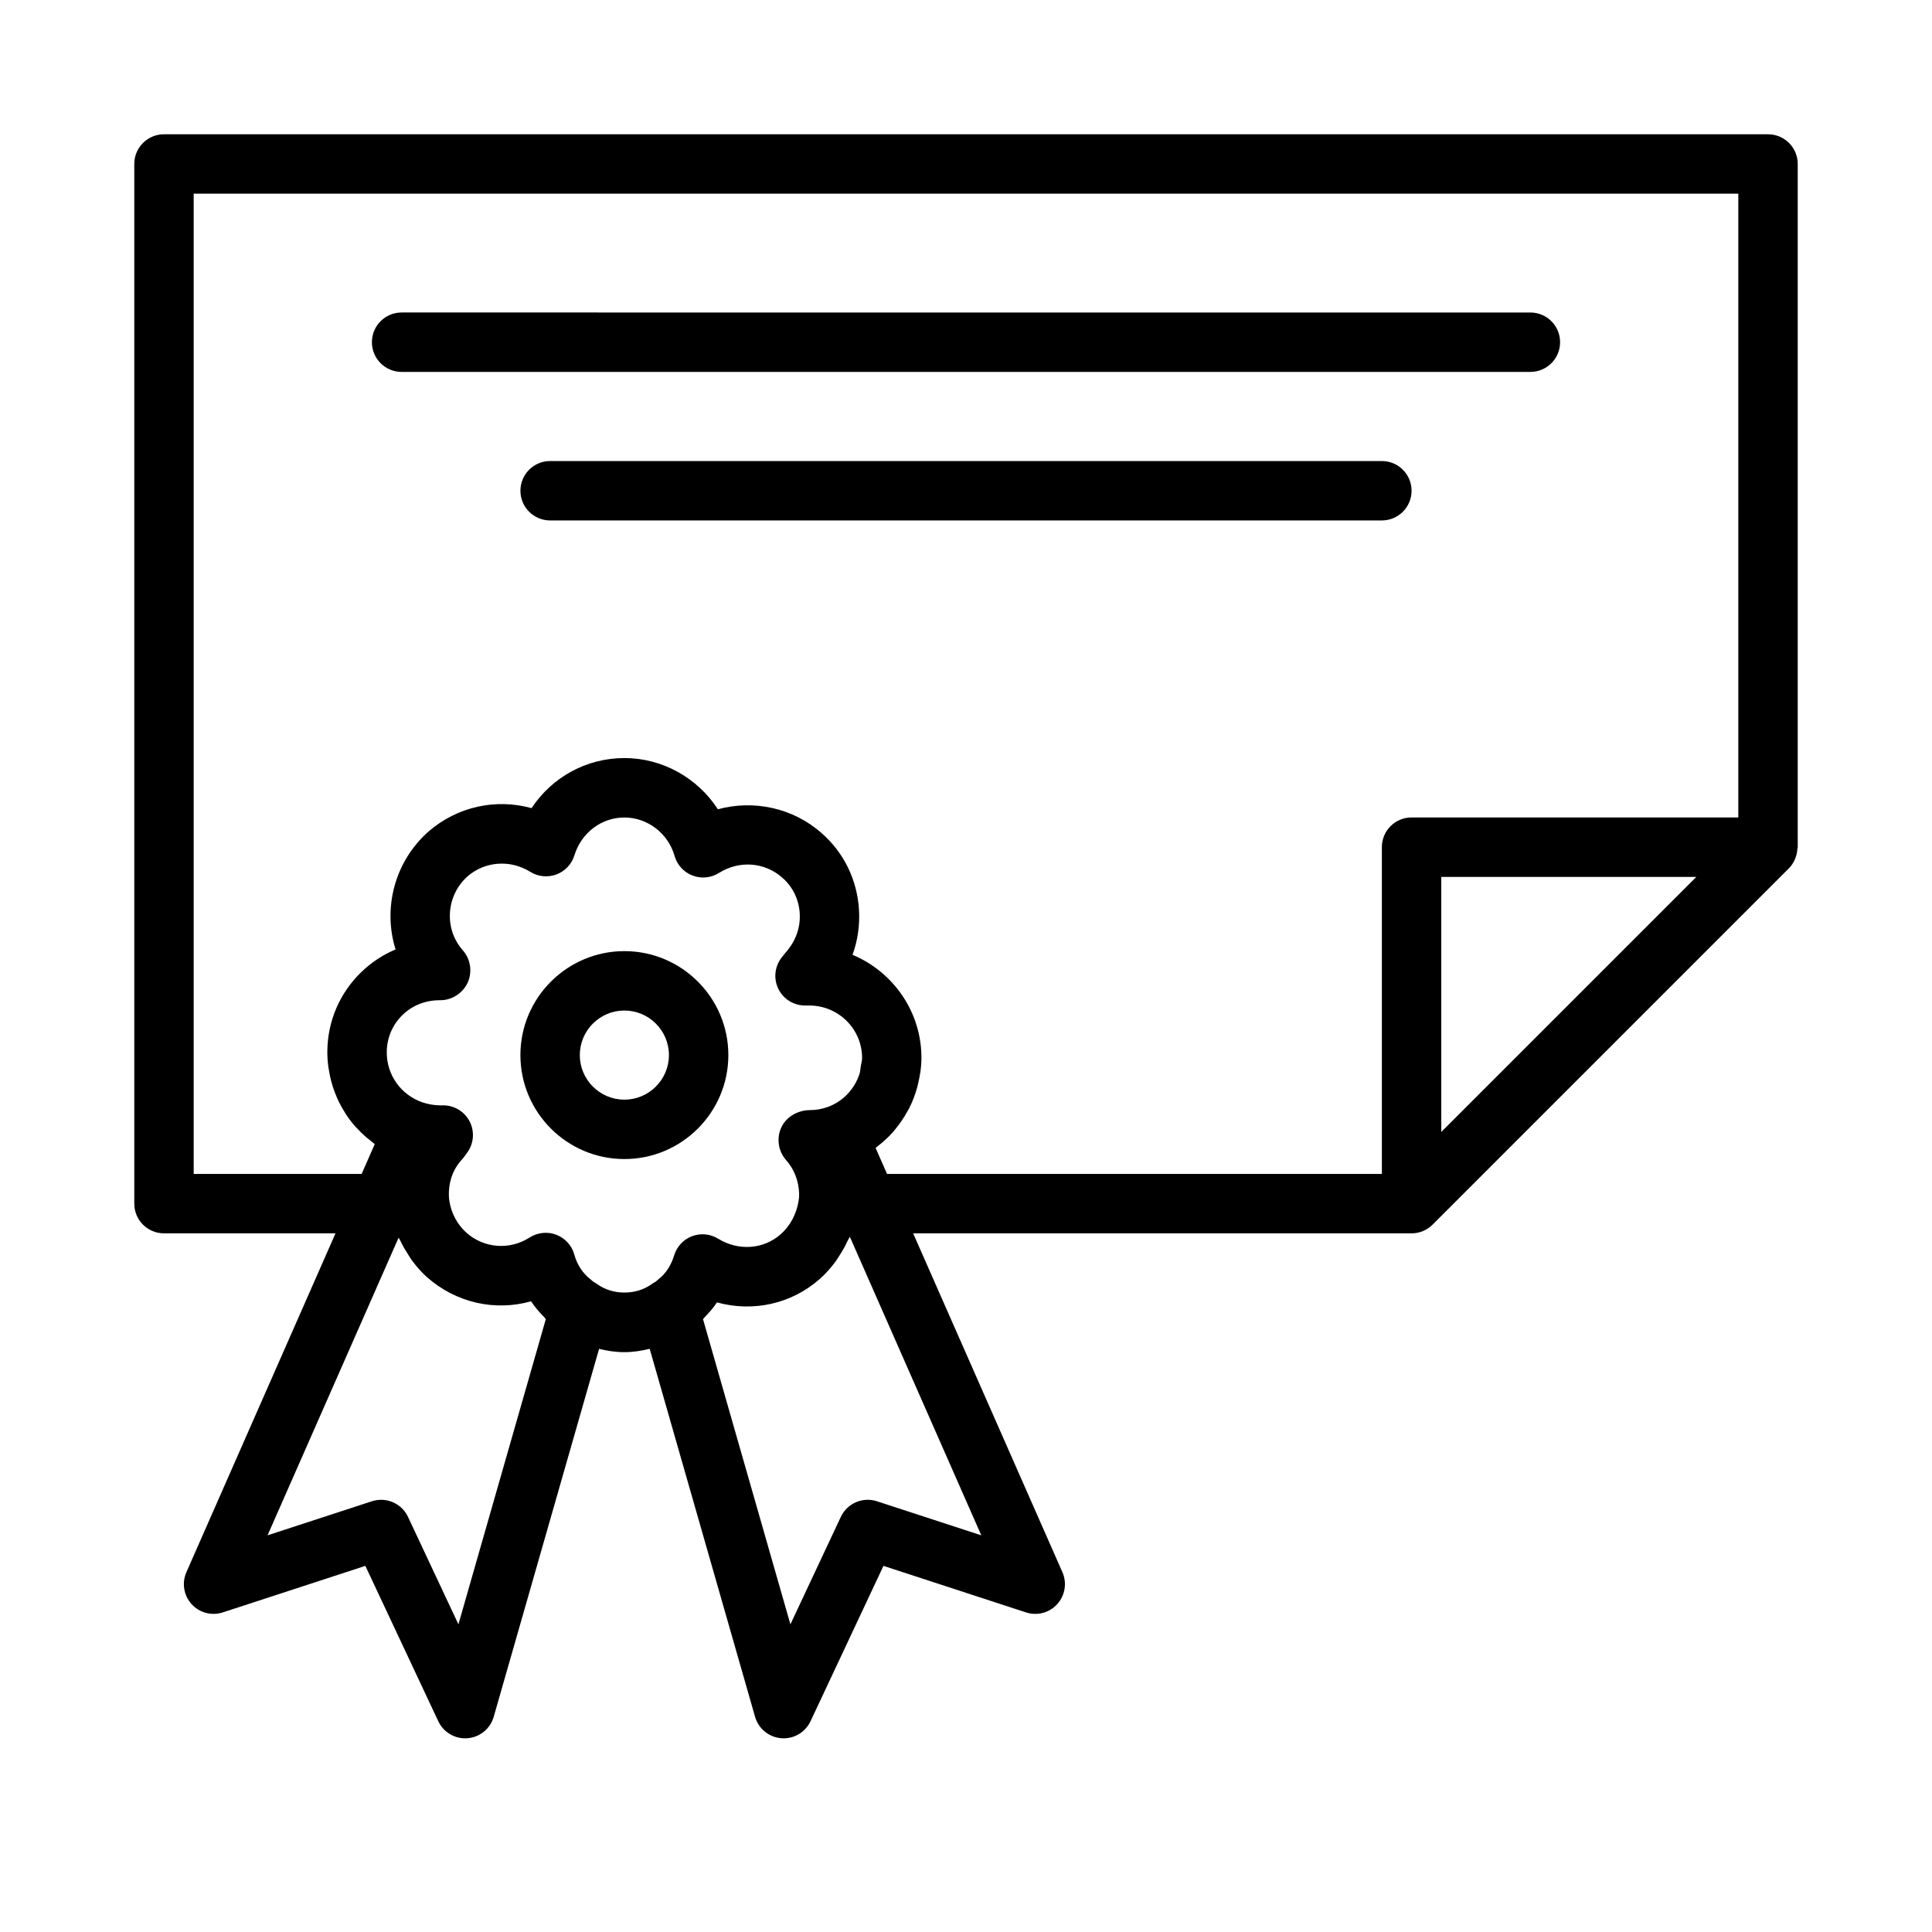 <?xml version="1.0" encoding="UTF-8"?>
<!-- Uploaded to: ICON Repo, www.svgrepo.com, Generator: ICON Repo Mixer Tools -->
<svg fill="#000000" width="800px" height="800px" version="1.1" viewBox="144 144 512 512" xmlns="http://www.w3.org/2000/svg">
 <g>
  <path d="m620.32 369c0.012-0.168 0.098-0.316 0.098-0.484v-181.06c0-4.348-3.519-7.871-7.871-7.871h-425.09c-4.352 0-7.871 3.523-7.871 7.871v275.52c0 4.348 3.519 7.871 7.871 7.871h45.457l-39.516 89.801c-1.254 2.84-0.715 6.152 1.367 8.453 2.082 2.305 5.305 3.164 8.281 2.203l37.777-12.332 19.328 41.176c1.305 2.777 4.09 4.527 7.125 4.527 0.207 0 0.414-0.008 0.629-0.027 3.266-0.262 6.035-2.523 6.934-5.676l27.922-97.504c2.18 0.527 4.414 0.871 6.711 0.871 2.269 0 4.512-0.352 6.703-0.891l27.926 97.52c0.898 3.152 3.668 5.414 6.934 5.676 0.219 0.023 0.43 0.031 0.637 0.031 3.035 0 5.82-1.75 7.125-4.527l19.328-41.176 37.777 12.332c2.977 0.969 6.195 0.105 8.281-2.199 2.082-2.301 2.621-5.617 1.367-8.457l-39.555-89.797h132.09c1.027 0 2.047-0.203 2.996-0.598 0.953-0.391 1.828-0.969 2.57-1.711l94.465-94.465c0.676-0.676 1.16-1.473 1.543-2.309 0.109-0.238 0.176-0.48 0.262-0.73 0.227-0.664 0.359-1.34 0.402-2.039zm-424.99 86.105v-259.78h409.34v165.31h-86.59c-4.352 0-7.871 3.523-7.871 7.871v86.594h-131.13l-3.027-6.856c0.156-0.113 0.27-0.277 0.426-0.395 1.578-1.207 3.039-2.539 4.336-4.023 0.203-0.23 0.371-0.484 0.566-0.723 1.168-1.422 2.195-2.945 3.086-4.562 0.148-0.27 0.316-0.516 0.453-0.789 0.906-1.777 1.609-3.652 2.148-5.594 0.109-0.398 0.195-0.797 0.289-1.199 0.469-2.012 0.805-4.07 0.836-6.188v-0.031c0.16-12.406-7.394-23.16-18.266-27.703 1.367-3.769 1.969-7.82 1.715-11.949-0.477-7.902-3.988-15.105-9.84-20.242-7.551-6.742-18.012-8.973-27.551-6.383-5.371-8.273-14.652-13.57-24.777-13.57-10.102 0-19.203 5.098-24.602 13.27-9.426-2.602-19.609-0.453-27.305 6.188-9.086 8.062-12.121 20.434-8.734 31.258-3.352 1.41-6.449 3.449-9.133 6.051-5.664 5.504-8.848 12.898-8.949 20.805-0.023 1.41 0.078 2.797 0.25 4.168 0.051 0.414 0.141 0.812 0.211 1.223 0.16 0.957 0.352 1.898 0.602 2.828 0.121 0.449 0.258 0.891 0.398 1.328 0.285 0.891 0.613 1.754 0.977 2.606 0.172 0.398 0.332 0.793 0.52 1.18 0.469 0.973 0.996 1.906 1.562 2.816 0.141 0.223 0.254 0.457 0.402 0.676 0.758 1.141 1.586 2.234 2.496 3.262 0.105 0.121 0.23 0.227 0.34 0.348 0.801 0.875 1.652 1.699 2.555 2.481 0.293 0.25 0.602 0.48 0.906 0.723 0.453 0.359 0.879 0.746 1.352 1.078l-3.481 7.922zm70.156 119.36-13.359-28.473c-1.328-2.828-4.144-4.527-7.125-4.527-0.809 0-1.637 0.121-2.445 0.387l-27.652 9.023 34.73-78.883c0.129 0.305 0.344 0.562 0.488 0.863 0.578 1.23 1.258 2.398 1.996 3.543 0.344 0.531 0.648 1.078 1.023 1.59 1.176 1.586 2.473 3.09 3.957 4.426 7.781 6.891 18.121 9.129 27.637 6.445 1.008 1.523 2.199 2.894 3.469 4.188 0.164 0.164 0.277 0.375 0.441 0.535zm35.203-91.055v-0.004c0.055 0.027 0.109 0.051 0.16 0.078-0.051-0.027-0.105-0.051-0.16-0.074zm1.582 0.898c-0.316-0.23-0.652-0.434-1-0.609-0.016-0.008-0.031-0.02-0.047-0.027-0.23-0.227-0.477-0.441-0.73-0.637-2.047-1.566-3.566-3.891-4.289-6.539-0.66-2.418-2.438-4.375-4.773-5.273-2.336-0.891-4.957-0.621-7.07 0.723-5.312 3.414-12.078 2.883-16.773-1.277-2.398-2.156-3.988-5.133-4.504-8.41-0.008-0.07-0.016-0.137-0.023-0.207-0.055-0.406-0.109-0.82-0.109-1.383-0.039-2.539 0.539-6.227 3.492-9.418 0.223-0.238 0.43-0.492 0.621-0.758l0.793-1.102c1.723-2.398 1.953-5.559 0.605-8.184-1.344-2.625-4.051-4.277-7.004-4.277l-1.008 0.004c-1.57-0.051-3.027-0.309-4.453-0.781-5.777-1.977-9.602-7.363-9.5-13.449 0.047-3.715 1.531-7.168 4.176-9.73 2.598-2.523 6.035-3.91 9.949-3.91 2.762 0.039 5.457-1.477 6.918-3.91 1.422-2.375 1.453-5.402 0.137-7.84-0.285-0.539-0.637-1.043-1.047-1.5-5.043-5.695-4.422-14.52 1.309-19.602 4.629-3.984 11.293-4.457 16.59-1.164 2.074 1.293 4.637 1.547 6.926 0.691 2.289-0.855 4.051-2.731 4.766-5.066 1.84-5.996 7.168-10.027 13.254-10.027 6.117 0 11.586 4.188 13.293 10.184 0.676 2.383 2.438 4.309 4.75 5.195 2.32 0.887 4.914 0.637 7.012-0.684 5.402-3.391 12.148-2.894 16.836 1.297 2.723 2.391 4.344 5.731 4.566 9.41 0.223 3.742-1.023 7.344-3.789 10.453l-0.945 1.18c-1.891 2.363-2.269 5.602-0.953 8.328 1.309 2.731 4.066 4.465 7.098 4.465h1.316c3.852 0.051 7.324 1.652 9.824 4.195 2.496 2.543 4.019 6.023 3.973 9.848-0.012 0.684-0.227 1.312-0.336 1.973-0.121 0.742-0.145 1.516-0.379 2.219-0.008 0.023-0.023 0.039-0.031 0.062-1.34 3.953-4.398 7.191-8.418 8.609-1.523 0.539-3.027 0.812-4.742 0.812-2.731 0.031-5.637 1.402-7.133 3.906-1.422 2.375-1.453 5.402-0.137 7.84 0.293 0.559 0.66 1.07 1.074 1.543 2.098 2.332 3.312 5.523 3.414 8.75 0 0.406 0.031 0.816-0.031 1.223-0.039 0.219-0.07 0.473-0.094 0.734-0.562 3.547-2.238 6.695-4.773 8.91-4.535 4.008-11.184 4.473-16.551 1.172-2.082-1.285-4.621-1.535-6.926-0.664-2.281 0.863-4.035 2.746-4.742 5.086-0.816 2.684-2.254 4.871-4.16 6.328-0.113 0.086-0.484 0.418-0.73 0.641-0.023 0.012-0.047 0.027-0.078 0.039-0.344 0.18-0.684 0.383-1 0.613-4.113 2.969-10.289 2.977-14.41-0.004zm15.992-0.902v0.004c-0.055 0.023-0.109 0.047-0.16 0.074 0.051-0.027 0.105-0.051 0.16-0.078zm58.133 58.445c-3.75-1.234-7.871 0.539-9.57 4.141l-13.359 28.473-23.164-80.879c0.148-0.141 0.254-0.328 0.398-0.477 1.211-1.219 2.344-2.512 3.309-3.957 9.5 2.621 19.703 0.449 27.246-6.223 1.574-1.375 2.941-2.957 4.188-4.629 0.395-0.531 0.723-1.098 1.078-1.656 0.797-1.234 1.508-2.508 2.121-3.856 0.164-0.359 0.418-0.668 0.57-1.039l34.84 79.133zm149.56-97.871v-67.59h67.59z"/>
  <path d="m250.43 242.56h299.14c4.352 0 7.871-3.523 7.871-7.871s-3.519-7.871-7.871-7.871l-299.14-0.004c-4.352 0-7.871 3.523-7.871 7.871s3.519 7.875 7.871 7.875z"/>
  <path d="m510.21 266.18h-220.42c-4.352 0-7.871 3.523-7.871 7.871s3.519 7.871 7.871 7.871h220.42c4.352 0 7.871-3.523 7.871-7.871s-3.519-7.871-7.871-7.871z"/>
  <path d="m337.02 423.61c0-15.191-12.363-27.551-27.551-27.551-15.191 0-27.555 12.363-27.555 27.551 0 15.191 12.363 27.551 27.551 27.551 15.191 0.004 27.555-12.359 27.555-27.551zm-27.555 11.809c-6.512 0-11.809-5.297-11.809-11.809s5.297-11.809 11.809-11.809 11.809 5.301 11.809 11.809c0 6.512-5.297 11.809-11.809 11.809z"/>
 </g>
</svg>